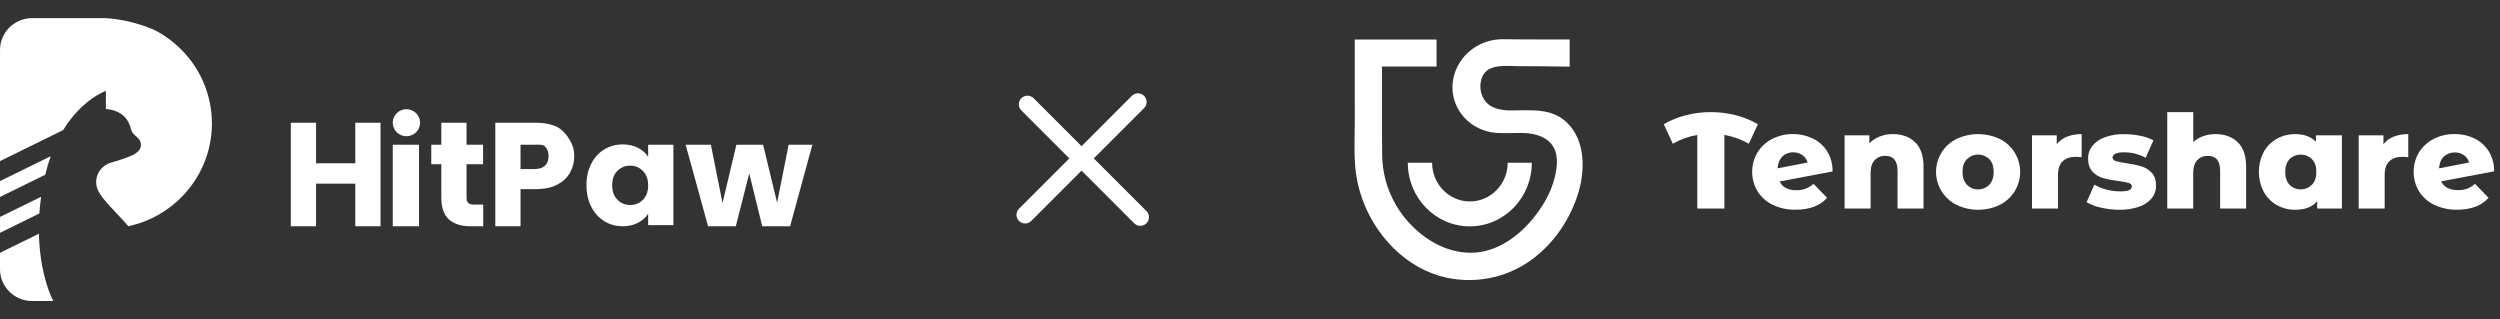 <svg width="376" height="48" viewBox="0 0 376 48" fill="none" xmlns="http://www.w3.org/2000/svg">
<rect x="0" y="0" width="376" height="48" fill="#333333" stroke="none"/>
<path d="M6.991 23.804L3.201 25.667L2.982 25.774L0.001 27.239V29.623L4.103 27.608L4.429 27.448L6.252 26.552L6.803 26.281C7.041 25.278 7.32 24.35 7.629 23.491L6.991 23.804ZM30.584 12.345C30.461 12.06 30.33 11.781 30.191 11.505C30.174 11.471 30.157 11.434 30.137 11.4C28.62 8.451 26.195 6.034 23.224 4.508C23.166 4.478 21.128 3.549 18.412 3.037C17.614 2.887 16.76 2.773 15.878 2.727H4.845C2.171 2.727 0.001 4.87 0.001 7.513V24.23L1.958 23.27L2.044 23.228L8.969 19.825L9.495 19.566C12.368 14.887 15.924 13.668 15.924 13.668V16.4C17.102 16.454 18.131 16.926 18.79 17.618C19.07 17.908 19.308 18.324 19.483 18.747C19.516 18.83 19.548 18.911 19.575 18.994C19.632 19.15 19.676 19.302 19.711 19.446C19.76 19.646 19.842 19.81 19.943 19.956C19.942 19.958 19.943 19.96 19.946 19.962C20.046 20.103 20.163 20.224 20.285 20.338C20.713 20.738 21.2 21.055 21.2 21.827C21.2 22.176 21.049 22.478 20.789 22.742C20.643 22.892 20.464 23.028 20.259 23.157C20.215 23.184 20.167 23.211 20.119 23.237C20.118 23.238 20.115 23.24 20.114 23.241C20.023 23.291 19.926 23.341 19.828 23.388C19.808 23.398 19.786 23.407 19.764 23.417C19.76 23.418 19.754 23.42 19.75 23.422C19.137 23.7 17.833 24.123 17.59 24.199C17.532 24.214 17.465 24.233 17.395 24.253C17.174 24.316 16.914 24.39 16.76 24.436C16.742 24.439 16.727 24.445 16.711 24.45C16.66 24.466 16.63 24.476 16.627 24.477C16.507 24.513 16.39 24.556 16.279 24.608C16.25 24.62 16.221 24.635 16.192 24.649C15.887 24.796 15.61 24.992 15.37 25.229C14.811 25.78 14.468 26.537 14.468 27.376C14.468 27.794 14.556 28.194 14.709 28.558C14.79 28.739 14.885 28.912 14.992 29.077C15.127 29.3 15.285 29.525 15.458 29.752C15.478 29.782 15.501 29.811 15.523 29.839C16.113 30.604 16.875 31.393 17.647 32.206C17.911 32.484 18.177 32.762 18.435 33.045C18.665 33.296 18.893 33.549 19.112 33.804C19.177 33.879 19.242 33.955 19.304 34.03C19.714 33.943 20.669 33.672 20.757 33.644C22.942 32.953 24.925 31.806 26.589 30.318C26.614 30.298 26.637 30.278 26.661 30.257C29.652 27.551 31.601 23.738 31.845 19.477C31.86 19.232 31.867 18.987 31.87 18.738C31.871 18.683 31.871 18.625 31.871 18.568C31.867 16.358 31.411 14.254 30.584 12.345ZM5.943 29.712L5.93 29.718L0.001 32.63V35.014L5.92 32.106C5.939 31.832 5.962 31.557 5.989 31.277C5.992 31.229 5.998 31.179 6.002 31.13L6.008 31.07C6.044 30.693 6.089 30.309 6.141 29.919C6.155 29.812 6.17 29.702 6.185 29.593L5.943 29.712ZM7.679 44.561C7.617 44.416 7.549 44.252 7.477 44.065C6.922 42.628 6.102 39.948 5.893 36.233C5.872 35.881 5.858 35.523 5.849 35.154L0.385 37.834L0 38.024V40.486C0 41.113 0.121 41.711 0.345 42.26C1.056 44.025 2.803 45.273 4.843 45.273H8.005V45.258C7.976 45.203 7.854 44.968 7.679 44.561Z" fill="white"/>
<path d="M61.124 20.49C62.258 20.49 63.177 19.58 63.177 18.458C63.177 17.335 62.258 16.425 61.124 16.425C59.991 16.425 59.072 17.335 59.072 18.458C59.072 19.58 59.991 20.49 61.124 20.49Z" fill="white"/>
<path d="M57.231 18.459V34.031H53.437V27.62H47.534V34.031H43.74V18.459H47.534V24.558H53.437V18.459H57.231Z" fill="white"/>
<path d="M63.022 21.766H59.072V34.03H63.022V21.766Z" fill="white"/>
<path d="M72.676 30.777V34.031H70.745C69.37 34.031 68.296 33.691 67.528 33.01C66.759 32.33 66.374 31.219 66.374 29.678V24.697H64.864V21.766H66.374V18.459H70.168V21.766H72.653V24.697H70.168V29.722C70.168 30.097 70.256 30.366 70.434 30.53C70.611 30.694 70.907 30.777 71.321 30.777H72.676Z" fill="white"/>
<path d="M85.745 25.946C85.33 26.694 84.694 27.296 83.837 27.754C82.978 28.213 81.913 28.442 80.641 28.442H78.289V34.032L74.495 34.028V18.455L80.641 18.459C81.884 18.459 82.935 18.673 83.792 19.102C84.649 19.531 85.293 20.367 85.723 21.122C86.152 21.877 86.367 22.496 86.367 23.472C86.365 24.375 86.159 25.2 85.745 25.946ZM81.972 24.914C82.327 24.574 82.505 24.094 82.505 23.472C82.505 22.85 82.327 22.37 81.972 22.03C81.617 21.689 81.077 21.765 80.351 21.765H78.288V25.424H80.351C81.077 25.424 81.617 25.254 81.972 24.914Z" fill="white"/>
<path d="M88.929 24.614C89.409 23.685 90.063 22.97 90.893 22.47C91.722 21.97 92.647 21.72 93.667 21.72C94.54 21.72 95.305 21.891 95.963 22.234C96.621 22.577 97.128 23.027 97.483 23.585V21.765H101.277V33.858H97.483V32.164C97.113 32.722 96.598 33.172 95.94 33.515C95.282 33.858 94.516 34.03 93.644 34.03C92.638 34.03 91.72 33.777 90.892 33.268C90.063 32.76 89.408 32.038 88.927 31.102C88.447 30.166 88.206 29.082 88.206 27.853C88.207 26.624 88.448 25.545 88.929 24.614ZM96.696 25.708C96.171 25.179 95.531 24.914 94.777 24.914C94.022 24.914 93.383 25.176 92.857 25.698C92.332 26.219 92.069 26.938 92.069 27.853C92.069 28.768 92.332 29.494 92.857 30.03C93.383 30.566 94.022 30.835 94.777 30.835C95.531 30.835 96.171 30.57 96.696 30.042C97.222 29.513 97.484 28.791 97.484 27.876C97.484 26.96 97.22 26.238 96.696 25.708Z" fill="white"/>
<path d="M122.182 21.766L118.831 34.03H114.637L112.685 26.074L110.666 34.03H106.493L103.121 21.766H106.915L108.668 30.535L110.754 21.766H114.77L116.879 30.491L118.609 21.766H122.182Z" fill="white"/>
<path d="M171.152 15.338L154.182 32.309" stroke="white" stroke-width="2.6" stroke-linecap="round"/>
<path d="M171.506 32.662L154.535 15.691" stroke="white" stroke-width="2.6" stroke-linecap="round"/>
<path d="M263.028 21.612C261.882 20.971 260.637 20.525 259.345 20.292V31.366H255.272V20.294C253.977 20.518 252.732 20.964 251.59 21.614L250.232 18.688C251.269 18.078 252.387 17.62 253.554 17.328C256.018 16.705 258.598 16.705 261.062 17.328C262.229 17.62 263.349 18.078 264.386 18.688L263.028 21.612Z" fill="white"/>
<path d="M271.573 28.377C272.007 28.204 272.407 27.957 272.756 27.647L274.794 29.752C273.737 30.943 272.16 31.539 270.062 31.539C268.876 31.564 267.7 31.314 266.627 30.808C265.685 30.361 264.89 29.656 264.333 28.775C263.804 27.889 263.525 26.877 263.525 25.845C263.525 24.814 263.804 23.801 264.333 22.915C264.871 22.051 265.637 21.352 266.545 20.892C267.523 20.396 268.606 20.146 269.702 20.162C270.729 20.157 271.742 20.39 272.664 20.842C273.549 21.269 274.295 21.938 274.815 22.772C275.366 23.68 275.645 24.727 275.617 25.788L267.656 27.291C268.077 28.174 268.919 28.614 270.182 28.613C270.656 28.62 271.128 28.54 271.573 28.377ZM268.067 23.536C267.646 23.957 267.402 24.542 267.347 25.315L271.872 24.441C271.745 23.994 271.47 23.604 271.091 23.334C270.689 23.049 270.206 22.901 269.713 22.913C269.411 22.901 269.11 22.95 268.827 23.056C268.545 23.163 268.286 23.324 268.067 23.532V23.536Z" fill="white"/>
<path d="M288.033 21.389C288.875 22.201 289.296 23.427 289.296 25.066V31.366H285.389V25.696C285.389 24.193 284.778 23.441 283.558 23.441C283.258 23.428 282.958 23.48 282.68 23.592C282.402 23.704 282.15 23.874 281.943 24.092C281.539 24.525 281.337 25.175 281.337 26.041V31.366H277.428V20.353H281.152V21.551C281.594 21.102 282.128 20.753 282.716 20.526C283.345 20.284 284.015 20.163 284.69 20.17C286.075 20.17 287.189 20.576 288.033 21.389Z" fill="white"/>
<path d="M294.274 30.818C293.349 30.362 292.57 29.658 292.022 28.784C291.611 28.129 291.342 27.395 291.233 26.63C291.124 25.864 291.176 25.084 291.388 24.34C291.599 23.596 291.964 22.905 292.46 22.311C292.955 21.717 293.57 21.234 294.263 20.893C295.279 20.418 296.387 20.171 297.509 20.171C298.631 20.171 299.739 20.418 300.755 20.893C301.68 21.351 302.458 22.058 303.002 22.935C303.546 23.812 303.834 24.823 303.834 25.855C303.834 26.887 303.546 27.899 303.002 28.775C302.458 29.652 301.68 30.36 300.755 30.818C299.742 31.299 298.635 31.548 297.514 31.548C296.394 31.548 295.287 31.299 294.274 30.818ZM299.191 27.789C299.629 27.321 299.848 26.674 299.85 25.848C299.851 25.021 299.632 24.385 299.191 23.939C298.742 23.497 298.137 23.25 297.507 23.25C296.877 23.25 296.272 23.497 295.823 23.939C295.385 24.398 295.166 25.034 295.164 25.848C295.163 26.662 295.383 27.309 295.823 27.789C296.044 28.01 296.307 28.185 296.596 28.305C296.885 28.425 297.194 28.486 297.507 28.486C297.82 28.486 298.13 28.425 298.419 28.305C298.707 28.185 298.97 28.01 299.191 27.789Z" fill="white"/>
<path d="M310.887 20.548C311.587 20.286 312.331 20.158 313.078 20.171V23.646C312.785 23.609 312.49 23.588 312.194 23.585C311.352 23.585 310.697 23.808 310.228 24.254C309.76 24.701 309.523 25.387 309.519 26.315V31.367H305.612V20.354H309.336V21.684C309.741 21.173 310.277 20.78 310.887 20.548Z" fill="white"/>
<path d="M316 31.232C315.235 31.076 314.499 30.798 313.822 30.409L314.994 27.769C315.558 28.104 316.168 28.354 316.804 28.51C317.482 28.69 318.18 28.782 318.882 28.784C319.513 28.784 319.962 28.72 320.229 28.592C320.345 28.55 320.445 28.475 320.517 28.375C320.589 28.275 320.629 28.155 320.631 28.032C320.631 27.788 320.469 27.611 320.147 27.515C319.644 27.377 319.132 27.279 318.615 27.22C317.847 27.138 317.087 26.997 316.341 26.799C315.724 26.628 315.166 26.291 314.727 25.824C314.275 25.351 314.048 24.688 314.047 23.833C314.037 23.154 314.26 22.491 314.678 21.955C315.168 21.359 315.813 20.909 316.541 20.655C317.48 20.315 318.473 20.153 319.471 20.177C320.282 20.177 321.09 20.259 321.883 20.421C322.58 20.549 323.253 20.782 323.879 21.111L322.706 23.732C321.726 23.191 320.624 22.909 319.505 22.913C319.043 22.886 318.58 22.958 318.147 23.124C317.859 23.267 317.726 23.454 317.726 23.684C317.726 23.913 317.884 24.119 318.2 24.222C318.712 24.365 319.234 24.47 319.762 24.536C320.527 24.643 321.285 24.8 322.031 25.005C322.633 25.181 323.176 25.515 323.605 25.972C324.052 26.439 324.274 27.092 324.273 27.931C324.279 28.605 324.057 29.26 323.641 29.79C323.143 30.389 322.487 30.836 321.747 31.08C320.785 31.413 319.771 31.572 318.753 31.547C317.827 31.548 316.903 31.442 316 31.232Z" fill="white"/>
<path d="M336.554 21.389C337.396 22.202 337.817 23.428 337.817 25.067V31.367H333.908V25.696C333.908 24.193 333.298 23.442 332.077 23.442C331.777 23.429 331.478 23.48 331.199 23.592C330.921 23.704 330.67 23.875 330.463 24.092C330.058 24.526 329.856 25.175 329.856 26.041V31.367H325.956V16.86H329.865V21.37C330.298 20.972 330.809 20.667 331.366 20.476C331.961 20.269 332.588 20.166 333.218 20.171C334.6 20.171 335.712 20.577 336.554 21.389Z" fill="white"/>
<path d="M352.225 20.353V31.366H348.501V30.27C347.776 31.123 346.679 31.549 345.211 31.549C344.243 31.562 343.289 31.32 342.444 30.848C341.611 30.379 340.927 29.685 340.469 28.847C339.989 27.919 339.738 26.89 339.738 25.845C339.738 24.8 339.989 23.771 340.469 22.843C340.929 22.011 341.613 21.325 342.444 20.863C343.291 20.398 344.245 20.16 345.211 20.172C346.528 20.172 347.563 20.552 348.316 21.311V20.355L352.225 20.353ZM347.721 27.788C348.161 27.32 348.381 26.674 348.379 25.847C348.378 25.021 348.158 24.384 347.721 23.938C347.271 23.496 346.667 23.249 346.037 23.249C345.407 23.249 344.802 23.496 344.353 23.938C343.915 24.397 343.695 25.033 343.694 25.847C343.692 26.661 343.909 27.308 344.342 27.788C344.563 28.009 344.826 28.184 345.115 28.304C345.404 28.424 345.713 28.486 346.026 28.486C346.339 28.486 346.649 28.424 346.937 28.304C347.226 28.184 347.489 28.009 347.71 27.788H347.721Z" fill="white"/>
<path d="M360.013 20.548C360.712 20.286 361.455 20.158 362.202 20.171V23.646C361.909 23.609 361.613 23.588 361.318 23.585C360.476 23.585 359.821 23.808 359.354 24.254C358.887 24.701 358.654 25.387 358.655 26.315V31.367H354.746V20.354H358.47V21.684C358.873 21.174 359.406 20.782 360.013 20.548Z" fill="white"/>
<path d="M371.06 28.377C371.493 28.203 371.893 27.956 372.243 27.647L374.278 29.752C373.223 30.943 371.646 31.539 369.546 31.539C368.36 31.564 367.185 31.314 366.111 30.808C365.17 30.361 364.375 29.656 363.819 28.775C363.289 27.89 363.01 26.877 363.01 25.845C363.01 24.813 363.289 23.801 363.819 22.915C364.357 22.051 365.121 21.352 366.029 20.892C367.007 20.397 368.09 20.146 369.186 20.162C370.216 20.15 371.233 20.376 372.161 20.823C373.045 21.251 373.789 21.92 374.31 22.753C374.861 23.66 375.14 24.708 375.112 25.769L367.151 27.272C367.572 28.155 368.414 28.595 369.677 28.594C370.147 28.606 370.616 28.532 371.06 28.377ZM367.551 23.536C367.13 23.957 366.886 24.542 366.831 25.315L371.357 24.441C371.229 23.994 370.954 23.604 370.576 23.334C370.118 23.032 369.574 22.889 369.028 22.927C368.481 22.965 367.962 23.182 367.551 23.544V23.536Z" fill="white"/>
<path d="M230.386 24.471C230.386 29.758 226.21 34.044 221.057 34.044C215.905 34.044 211.735 29.758 211.735 24.471H215.389C215.389 27.689 217.93 30.297 221.072 30.297C224.215 30.297 226.755 27.689 226.755 24.471H230.386Z" fill="white"/>
<path d="M236.078 10.021C233.578 9.983 230.833 9.958 228.332 9.951C226.604 9.951 223.885 9.53 222.971 11.46C222.717 12.028 222.609 12.651 222.656 13.271C222.704 13.892 222.905 14.491 223.243 15.014C224.122 16.359 225.834 16.615 227.318 16.611C230.246 16.611 233.344 16.205 235.653 18.424C238.507 21.16 238.423 25.738 237.308 29.238C236.701 31.141 235.815 32.943 234.679 34.585C233.537 36.245 232.137 37.712 230.532 38.929C228.834 40.208 226.896 41.132 224.834 41.647C222.449 42.236 219.96 42.276 217.557 41.763C211.523 40.464 206.782 35.425 204.81 29.716C204.275 28.175 203.941 26.571 203.814 24.945C203.657 22.878 203.732 20.798 203.758 18.729C203.774 17.39 203.758 16.051 203.758 14.713V5.941H216.057V10.01H207.847C207.871 14.273 207.814 19.173 207.879 23.435C207.951 27.071 209.314 30.562 211.725 33.284C214.267 36.168 217.957 38.281 221.904 37.986C225.377 37.727 228.429 35.473 230.572 32.857C232.024 31.082 233.228 29.034 233.803 26.803C234.224 25.159 234.483 23.094 233.336 21.671C232.494 20.619 231.121 20.183 229.829 20.051C227.724 19.84 225.526 20.318 223.472 19.697C221.888 19.232 220.515 18.23 219.589 16.864C218.605 15.407 218.236 13.621 218.561 11.894C218.903 10.136 219.877 8.564 221.298 7.474C222.652 6.447 224.307 5.893 226.006 5.897C226.739 5.897 227.48 5.916 228.208 5.92L231.629 5.933H234.834C235.163 5.933 235.75 5.933 236.078 5.933C236.078 6.196 236.078 7.261 236.078 8.145V10.021Z" fill="white"/>
</svg>
